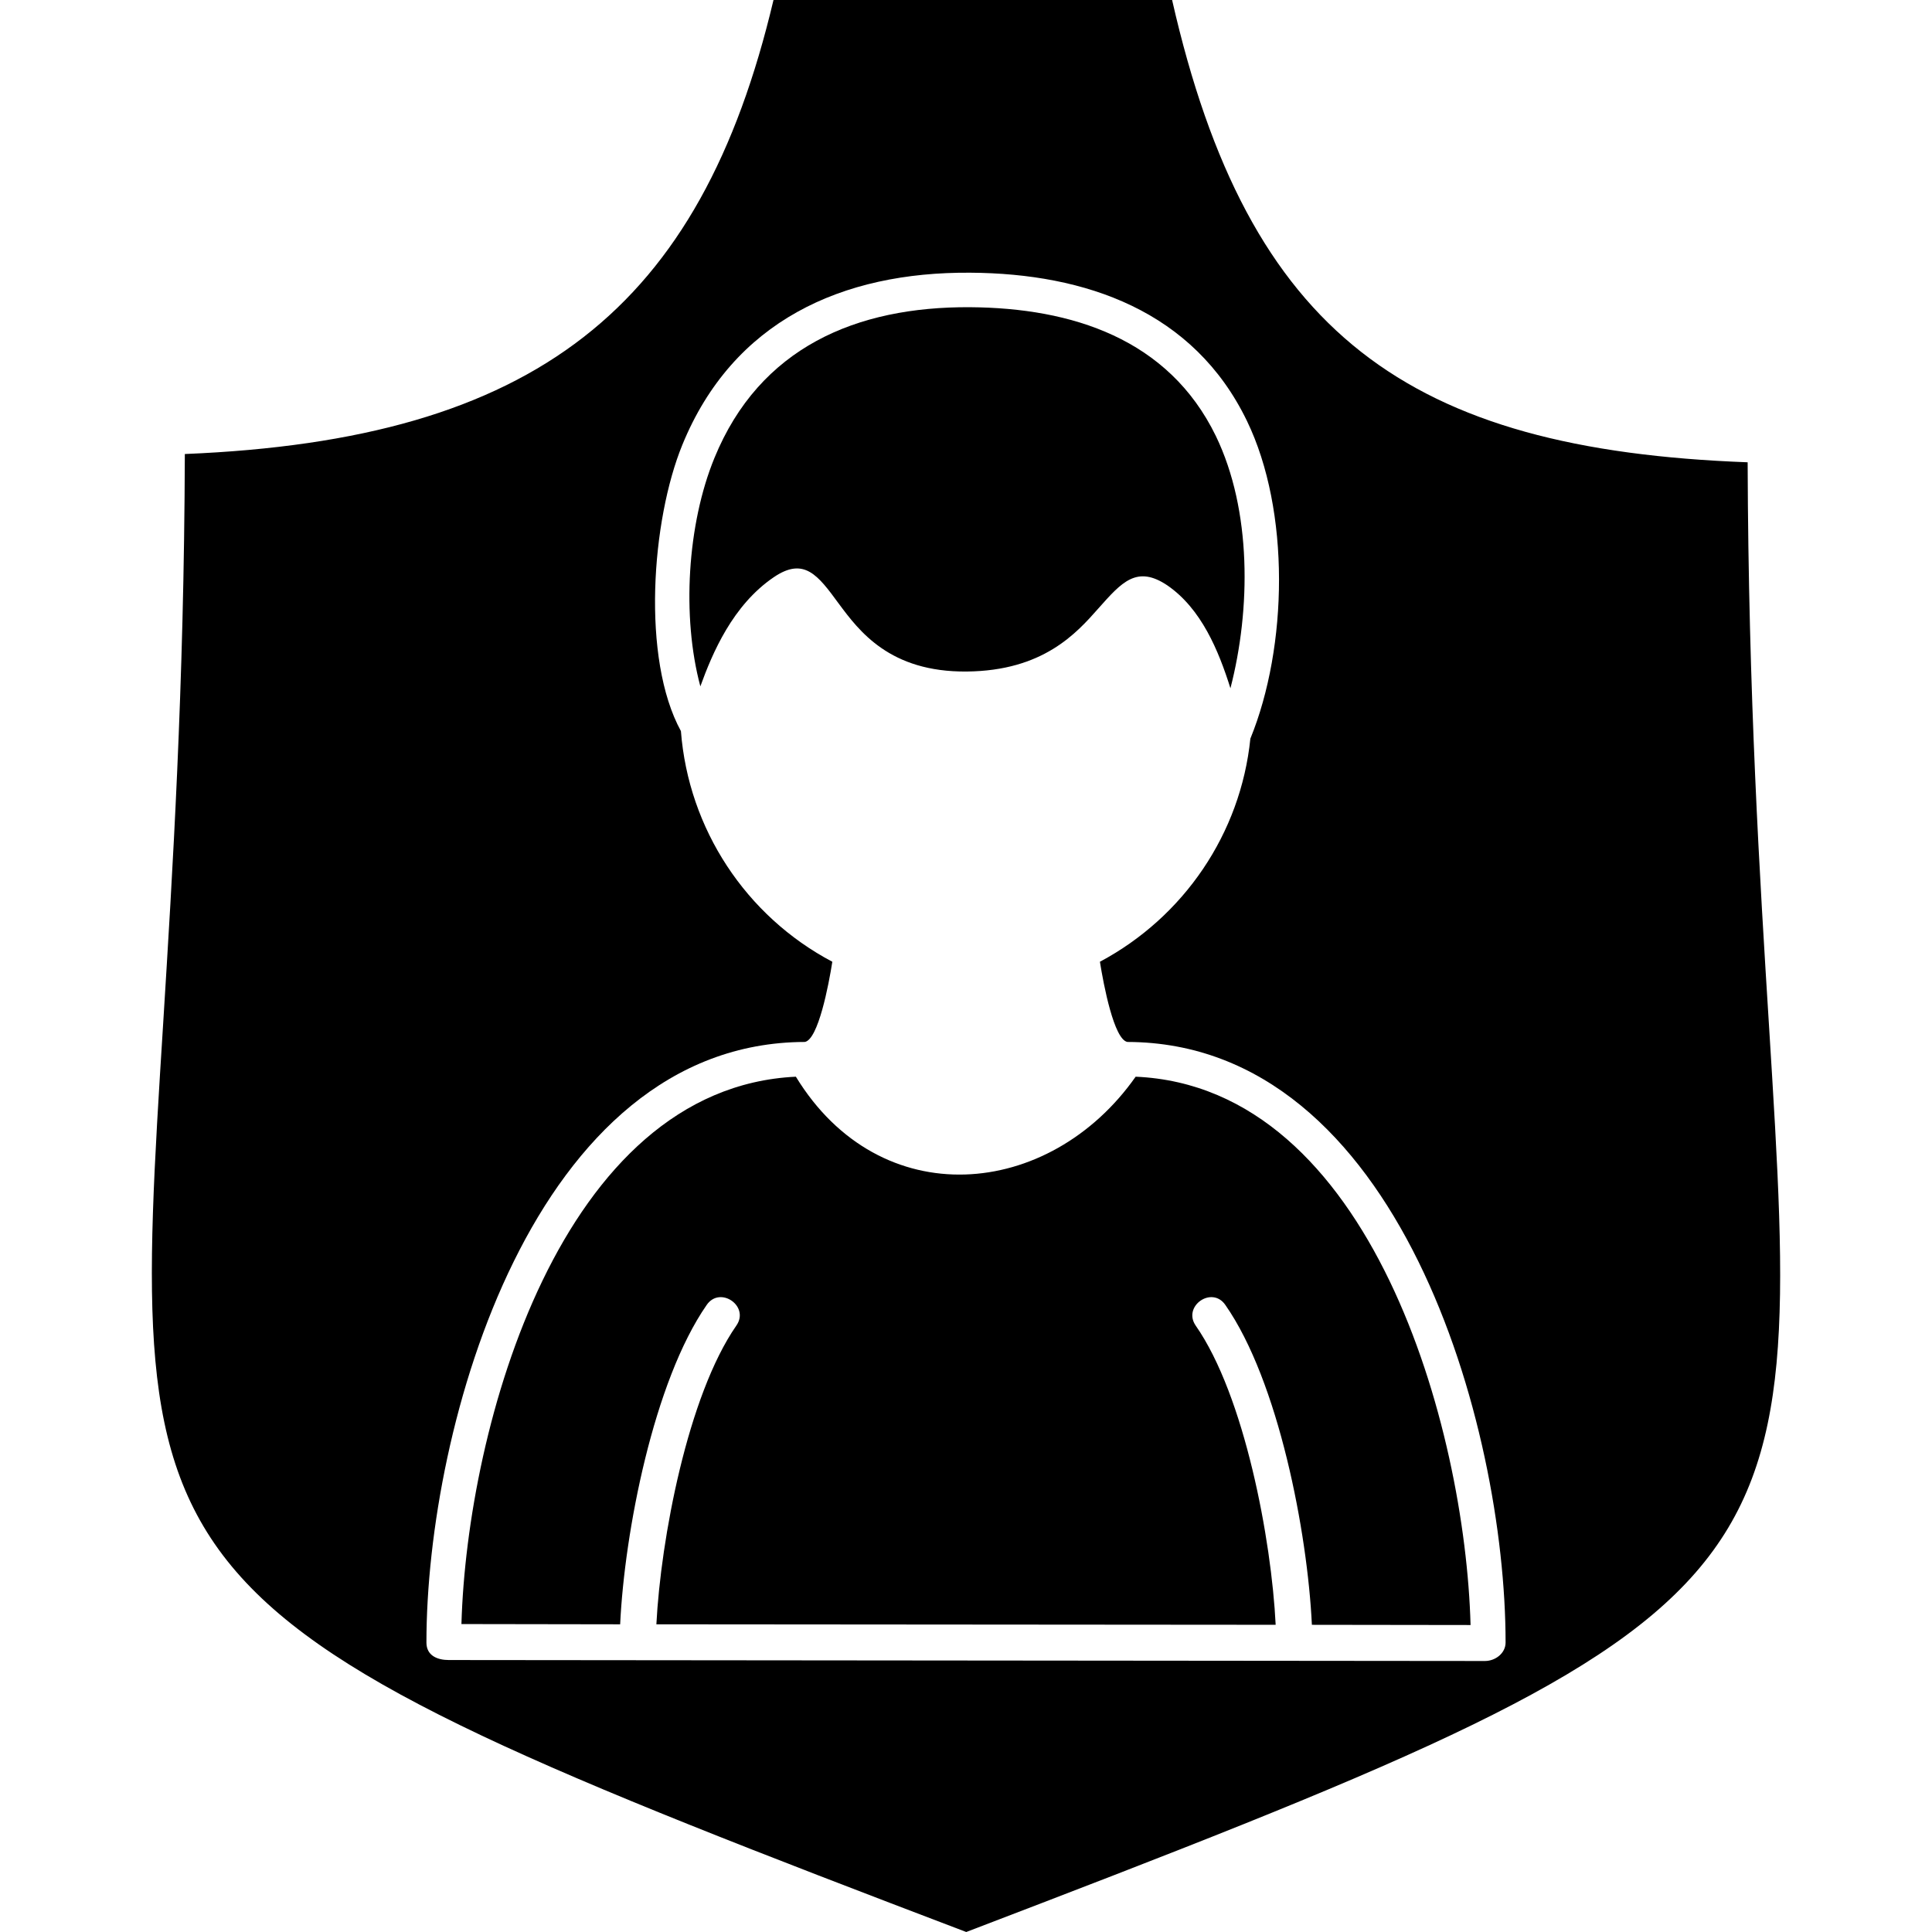 <?xml version="1.0" encoding="utf-8"?>
<!-- Generator: Adobe Illustrator 24.2.1, SVG Export Plug-In . SVG Version: 6.00 Build 0)  -->
<svg version="1.1" id="Layer_1" xmlns="http://www.w3.org/2000/svg" xmlns:xlink="http://www.w3.org/1999/xlink" x="0px" y="0px"
	 viewBox="0 0 100 100" enable-background="new 0 0 100 100" xml:space="preserve">
<g>
	<path d="M60.668,0H40.036C36.262,15.952,27.733,22.758,9.567,23.5C9.53,35.627,8.926,45.226,8.448,52.937
		C6.586,82.501,6.535,83.457,50.013,100c43.427-16.606,43.389-17.373,41.552-46.886c-0.478-7.649-1.069-17.159-1.107-29.186
		C72.896,23.273,64.606,17.323,60.668,0z M22.072,85.017c0-11.209,5.535-31.048,19.587-31.086c0.692-0.126,1.233-2.944,1.422-4.151
		c-4.479-2.365-7.447-6.881-7.837-11.939c-2.051-3.749-1.522-10.92,0.075-14.819c2.617-6.403,8.265-8.957,14.908-8.907
		c5.963,0.038,11.561,1.975,14.316,7.674c2.252,4.655,2.113,11.7,0.176,16.442c-0.503,4.919-3.447,9.234-7.787,11.549
		c0.189,1.195,0.73,4.026,1.422,4.151c14.052,0.038,19.575,19.877,19.575,31.086c0,0.554-0.528,0.956-1.069,0.956l-53.629-0.05
		C22.638,85.923,22.072,85.696,22.072,85.017z"/>
	<path d="M50.214,15.901c-5.9-0.038-10.894,2.088-13.234,7.8c-1.409,3.434-1.698,8.215-0.73,11.825
		c0.629-1.736,1.673-4.202,3.799-5.649c1.573-1.069,2.29-0.101,3.359,1.359c1.057,1.422,2.642,3.56,6.63,3.522
		c3.95-0.038,5.674-1.975,6.818-3.271c1.208-1.359,1.988-2.252,3.573-1.183c1.749,1.208,2.642,3.359,3.258,5.321
		c1.057-4.089,1.107-9.209-0.755-13.058C60.479,17.524,55.472,15.939,50.214,15.901z"/>
	<path d="M76.116,84.111C75.84,73.909,70.984,56.259,58.781,55.73c-4.466,6.353-13.222,7.146-17.587,0
		c-12.178,0.579-17.021,18.115-17.31,28.331l8.215,0.013c0.226-4.78,1.736-12.58,4.479-16.53c0.692-1.006,2.239,0.063,1.535,1.069
		c-2.516,3.623-3.912,11.058-4.139,15.461l32.054,0.025c-0.214-4.39-1.61-11.863-4.139-15.486c-0.692-1.006,0.843-2.076,1.535-1.069
		c2.755,3.95,4.252,11.775,4.479,16.556L76.116,84.111z"/>
</g>
</svg>
